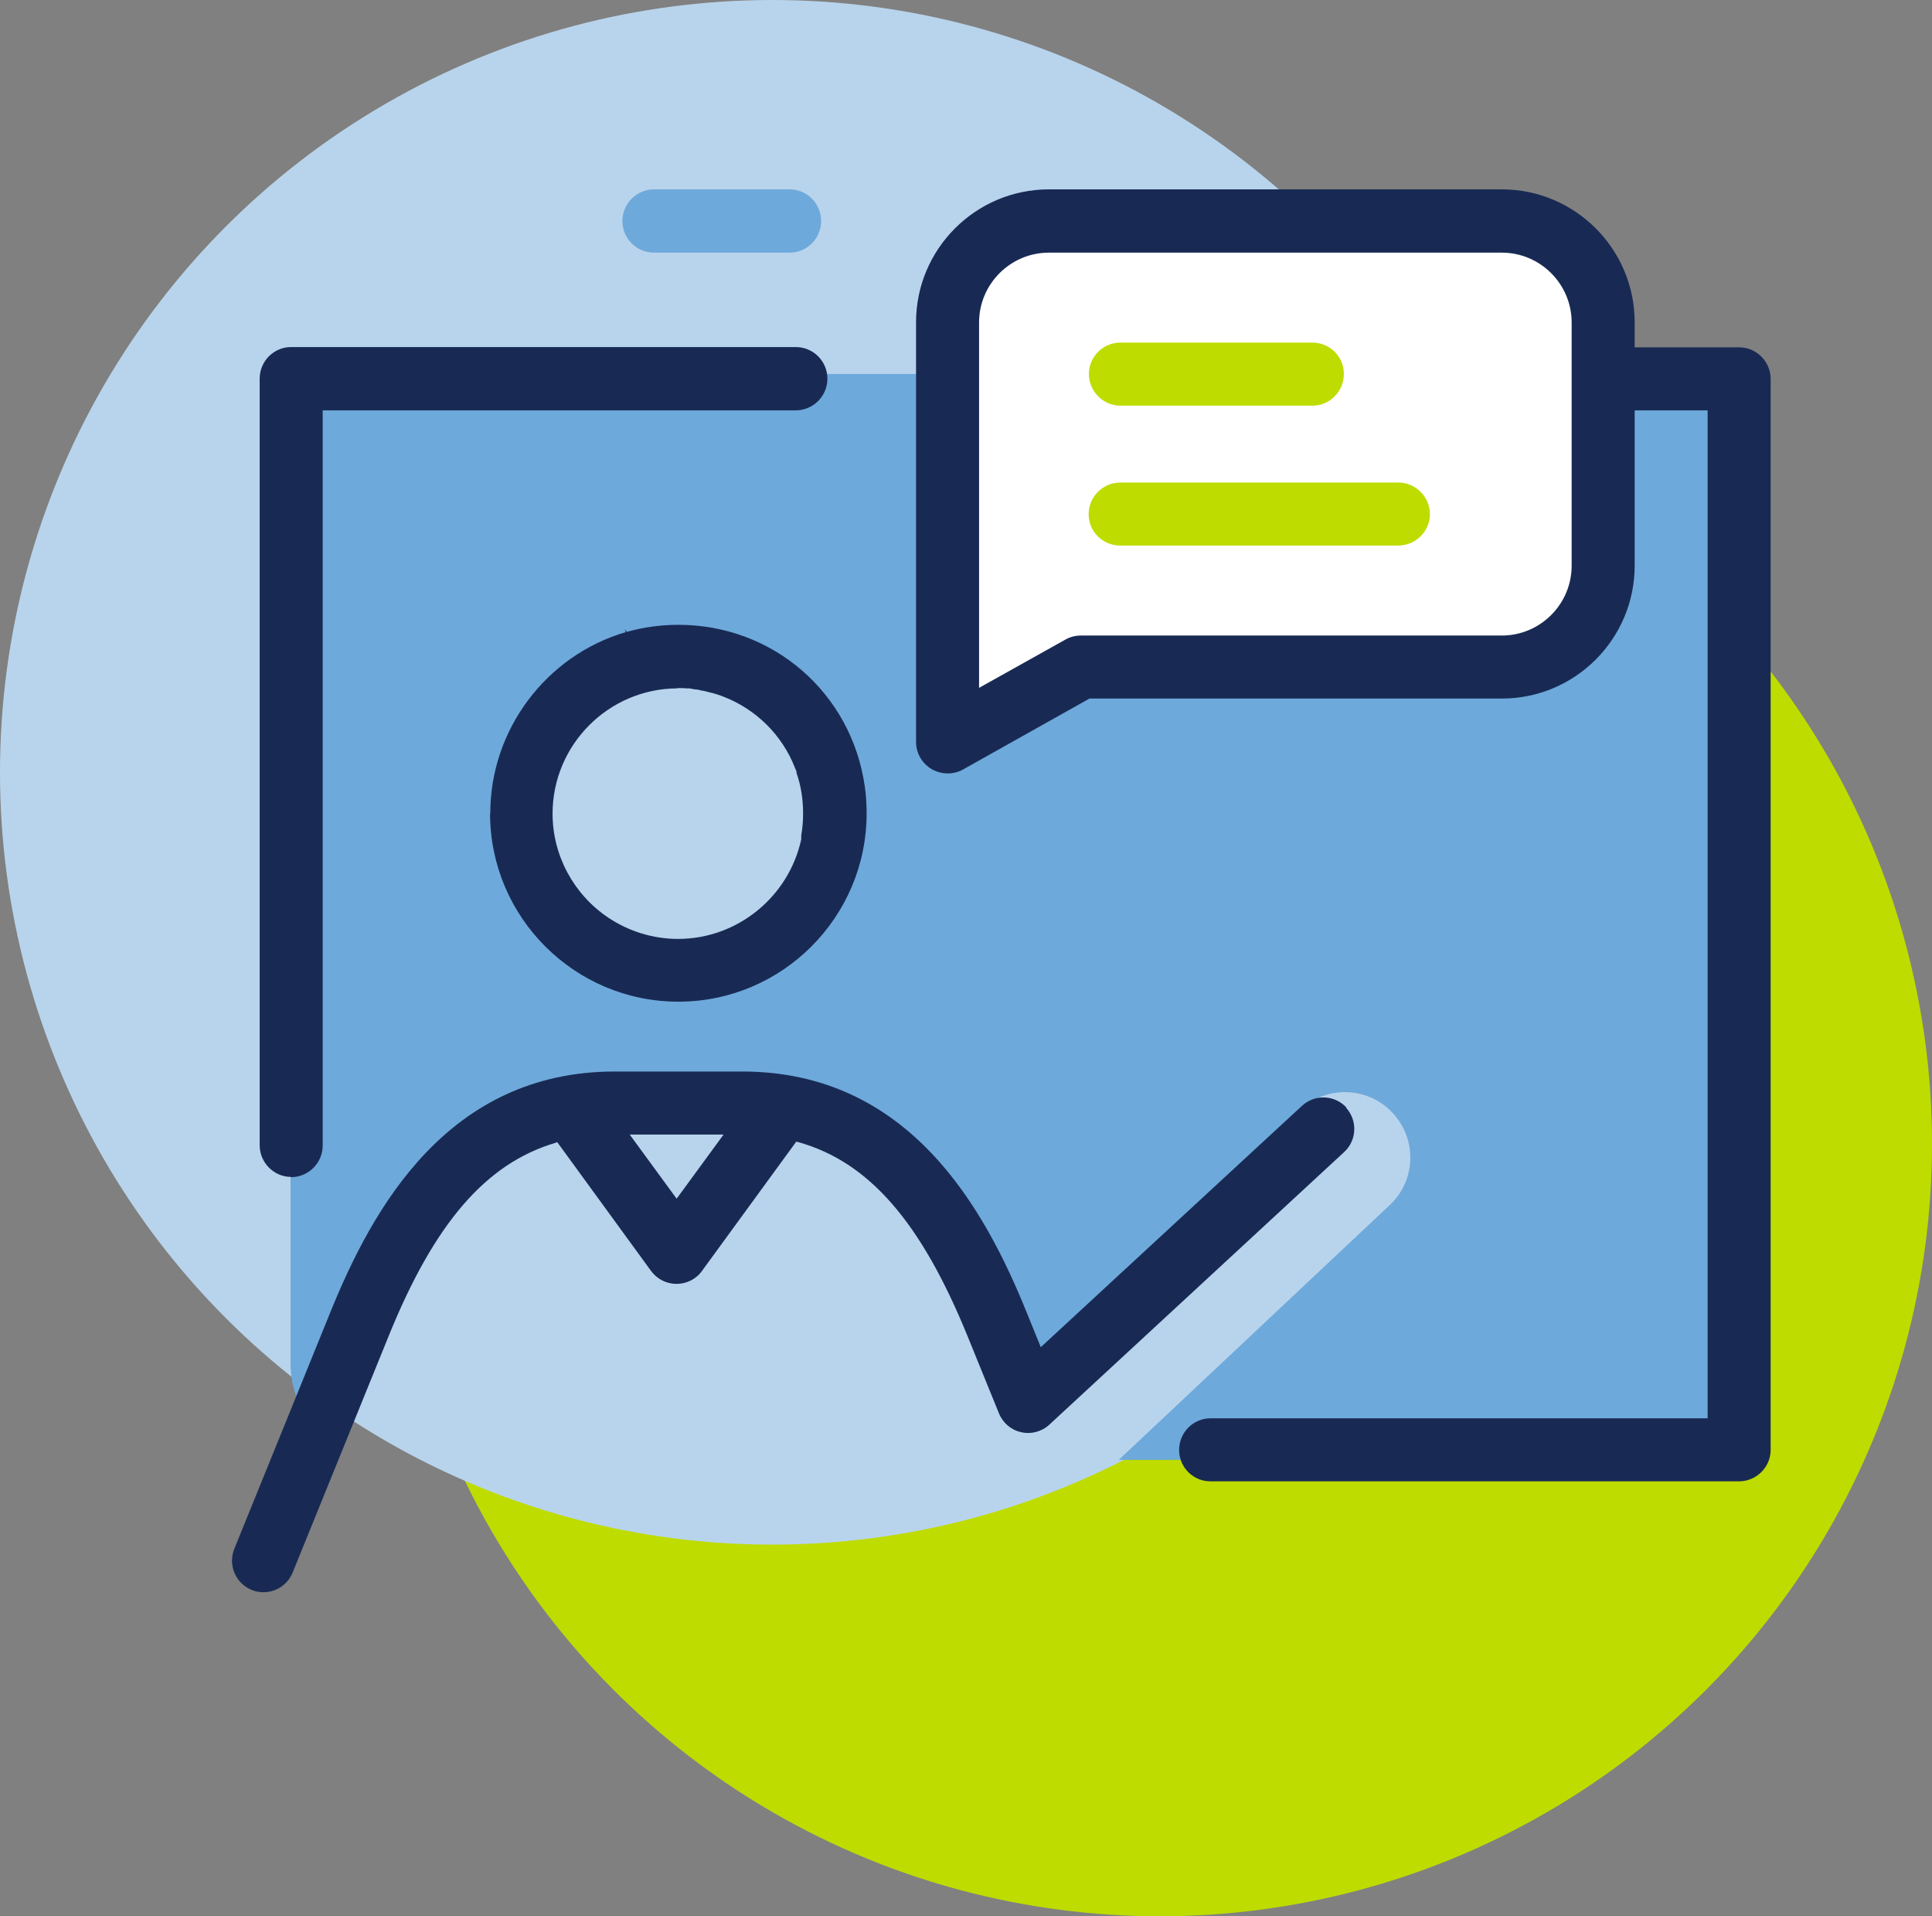<?xml version="1.0" encoding="UTF-8"?><svg id="a" xmlns="http://www.w3.org/2000/svg" viewBox="0 0 73.88 73.27"><rect x="0" y="0" width="73.88" height="73.27" fill="#808080" stroke="none"/><defs><style>.b{fill:#fff;}.c{fill:#b8d4ec;}.d{fill:#bedc00;}.e{fill:#182a54;}.f{fill:#6ea9db;}</style></defs><circle class="d" cx="44.35" cy="43.74" r="29.53"/><circle class="c" cx="29.53" cy="29.53" r="29.53"/><path class="f" d="M62.59,14.3H14.8c-2.04,0-3.69,1.65-3.69,3.69V52.13c0,1,.4,1.91,1.05,2.58l3.15-7.08s2.08-5.87,10.57-5.87,10.27,4.98,10.27,4.98l2.47,6.14,11.1-10.44c1-.95,2.59-.9,3.53,.11,.95,1.01,.9,2.59-.11,3.53l-10.36,9.74h19.8c2.04,0,3.69-1.65,3.69-3.69V18c0-2.04-1.65-3.69-3.69-3.69Z"/><circle class="c" cx="26.1" cy="31.11" r="5.53"/><path class="b" d="M56,8.1h-14.2c-3.16,0-5.72,2.56-5.72,5.72v14.19l4.5-1.83c.39,.08,.8,.13,1.21,.13h14.2c3.16,0,5.72-2.56,5.72-5.72v-6.78c0-3.16-2.56-5.72-5.72-5.72Z"/><g><path class="e" d="M11.13,45.01c.66,0,1.21-.54,1.21-1.21V15.69H30.43c.66,0,1.21-.54,1.21-1.21s-.54-1.21-1.21-1.21H11.13c-.66,0-1.2,.54-1.2,1.21v29.31c0,.66,.54,1.21,1.2,1.21Z"/><path class="f" d="M25.01,9.66h5.19c.66,0,1.2-.54,1.2-1.21s-.54-1.21-1.2-1.21h-5.19c-.66,0-1.21,.54-1.21,1.21s.54,1.21,1.21,1.21Z"/><path class="e" d="M18.74,31.1c0,3.97,3.23,7.2,7.2,7.2s7.2-3.23,7.2-7.2c0-.34-.02-.69-.07-1.03-.51-3.58-3.51-6.18-7.13-6.18-.67,0-1.33,.09-1.97,.27l-.08-.11h0l.04,.12c-3.05,.89-5.18,3.74-5.18,6.91Zm7.17-4.79h.05c.1,0,.2,0,.29,.01h.12c.08,.02,.15,.03,.22,.04,.07,0,.15,.02,.22,.04l.12,.02c.22,.05,.44,.11,.64,.18l.05,.02c1.28,.48,2.29,1.48,2.78,2.74l.07,.17h-.02c.18,.5,.26,1.03,.26,1.57,0,.28-.02,.56-.07,.84h0v.15c-.48,2.21-2.45,3.81-4.71,3.81-.96,0-1.89-.29-2.68-.82-1.32-.89-2.12-2.38-2.12-3.97,0-2.63,2.14-4.78,4.77-4.79Z"/><path class="e" d="M51.49,42.35c-.45-.49-1.21-.52-1.7-.07l-9.99,9.23-.54-1.33c-1.6-3.95-4.48-9.21-10.88-9.21h-4.87c-6.4,0-9.28,5.26-10.88,9.21l-3.67,9.04c-.25,.62,.05,1.32,.66,1.57,.14,.06,.3,.09,.45,.09,.49,0,.93-.29,1.12-.75l3.67-9.04c1.75-4.32,3.72-6.6,6.37-7.39l.08-.03,.05,.07,3.54,4.86c.23,.31,.59,.49,.97,.49s.75-.18,.97-.49l3.61-4.95,.08,.02c2.7,.76,4.69,3.05,6.47,7.42l1.2,2.95c.15,.37,.47,.64,.85,.72,.38,.09,.79-.02,1.08-.29l11.27-10.42c.49-.45,.52-1.21,.07-1.7Zm-25.61,3.49l-1.8-2.46h3.59l-1.8,2.46Z"/><path class="d" d="M42.84,15.51h7.35c.66,0,1.2-.54,1.2-1.21s-.54-1.2-1.2-1.2h-7.35c-.66,0-1.2,.54-1.2,1.2s.54,1.21,1.2,1.21Z"/><path class="e" d="M66.5,13.28h-3.99v-.96c0-2.8-2.28-5.08-5.08-5.08h-17.32c-2.8,0-5.08,2.28-5.08,5.08V28.37c0,.43,.23,.82,.6,1.04,.37,.21,.83,.22,1.2,.01l4.83-2.71h15.77c2.8,0,5.08-2.28,5.08-5.08v-5.94h2.79V54.23h-19.01c-.66,0-1.2,.54-1.2,1.21s.54,1.2,1.2,1.2h20.21c.66,0,1.21-.54,1.21-1.2V14.49c0-.66-.54-1.21-1.2-1.21Zm-6.4,8.35c0,1.47-1.2,2.67-2.67,2.67h-16.09c-.21,0-.41,.05-.59,.15l-3.31,1.85V12.33c0-1.47,1.2-2.67,2.67-2.67h17.32c1.47,0,2.67,1.2,2.67,2.67v9.31Z"/><path class="d" d="M53.47,18.45h-10.63c-.66,0-1.21,.54-1.21,1.21s.54,1.2,1.21,1.2h10.63c.66,0,1.21-.54,1.21-1.2s-.54-1.21-1.21-1.21Z"/></g></svg>
